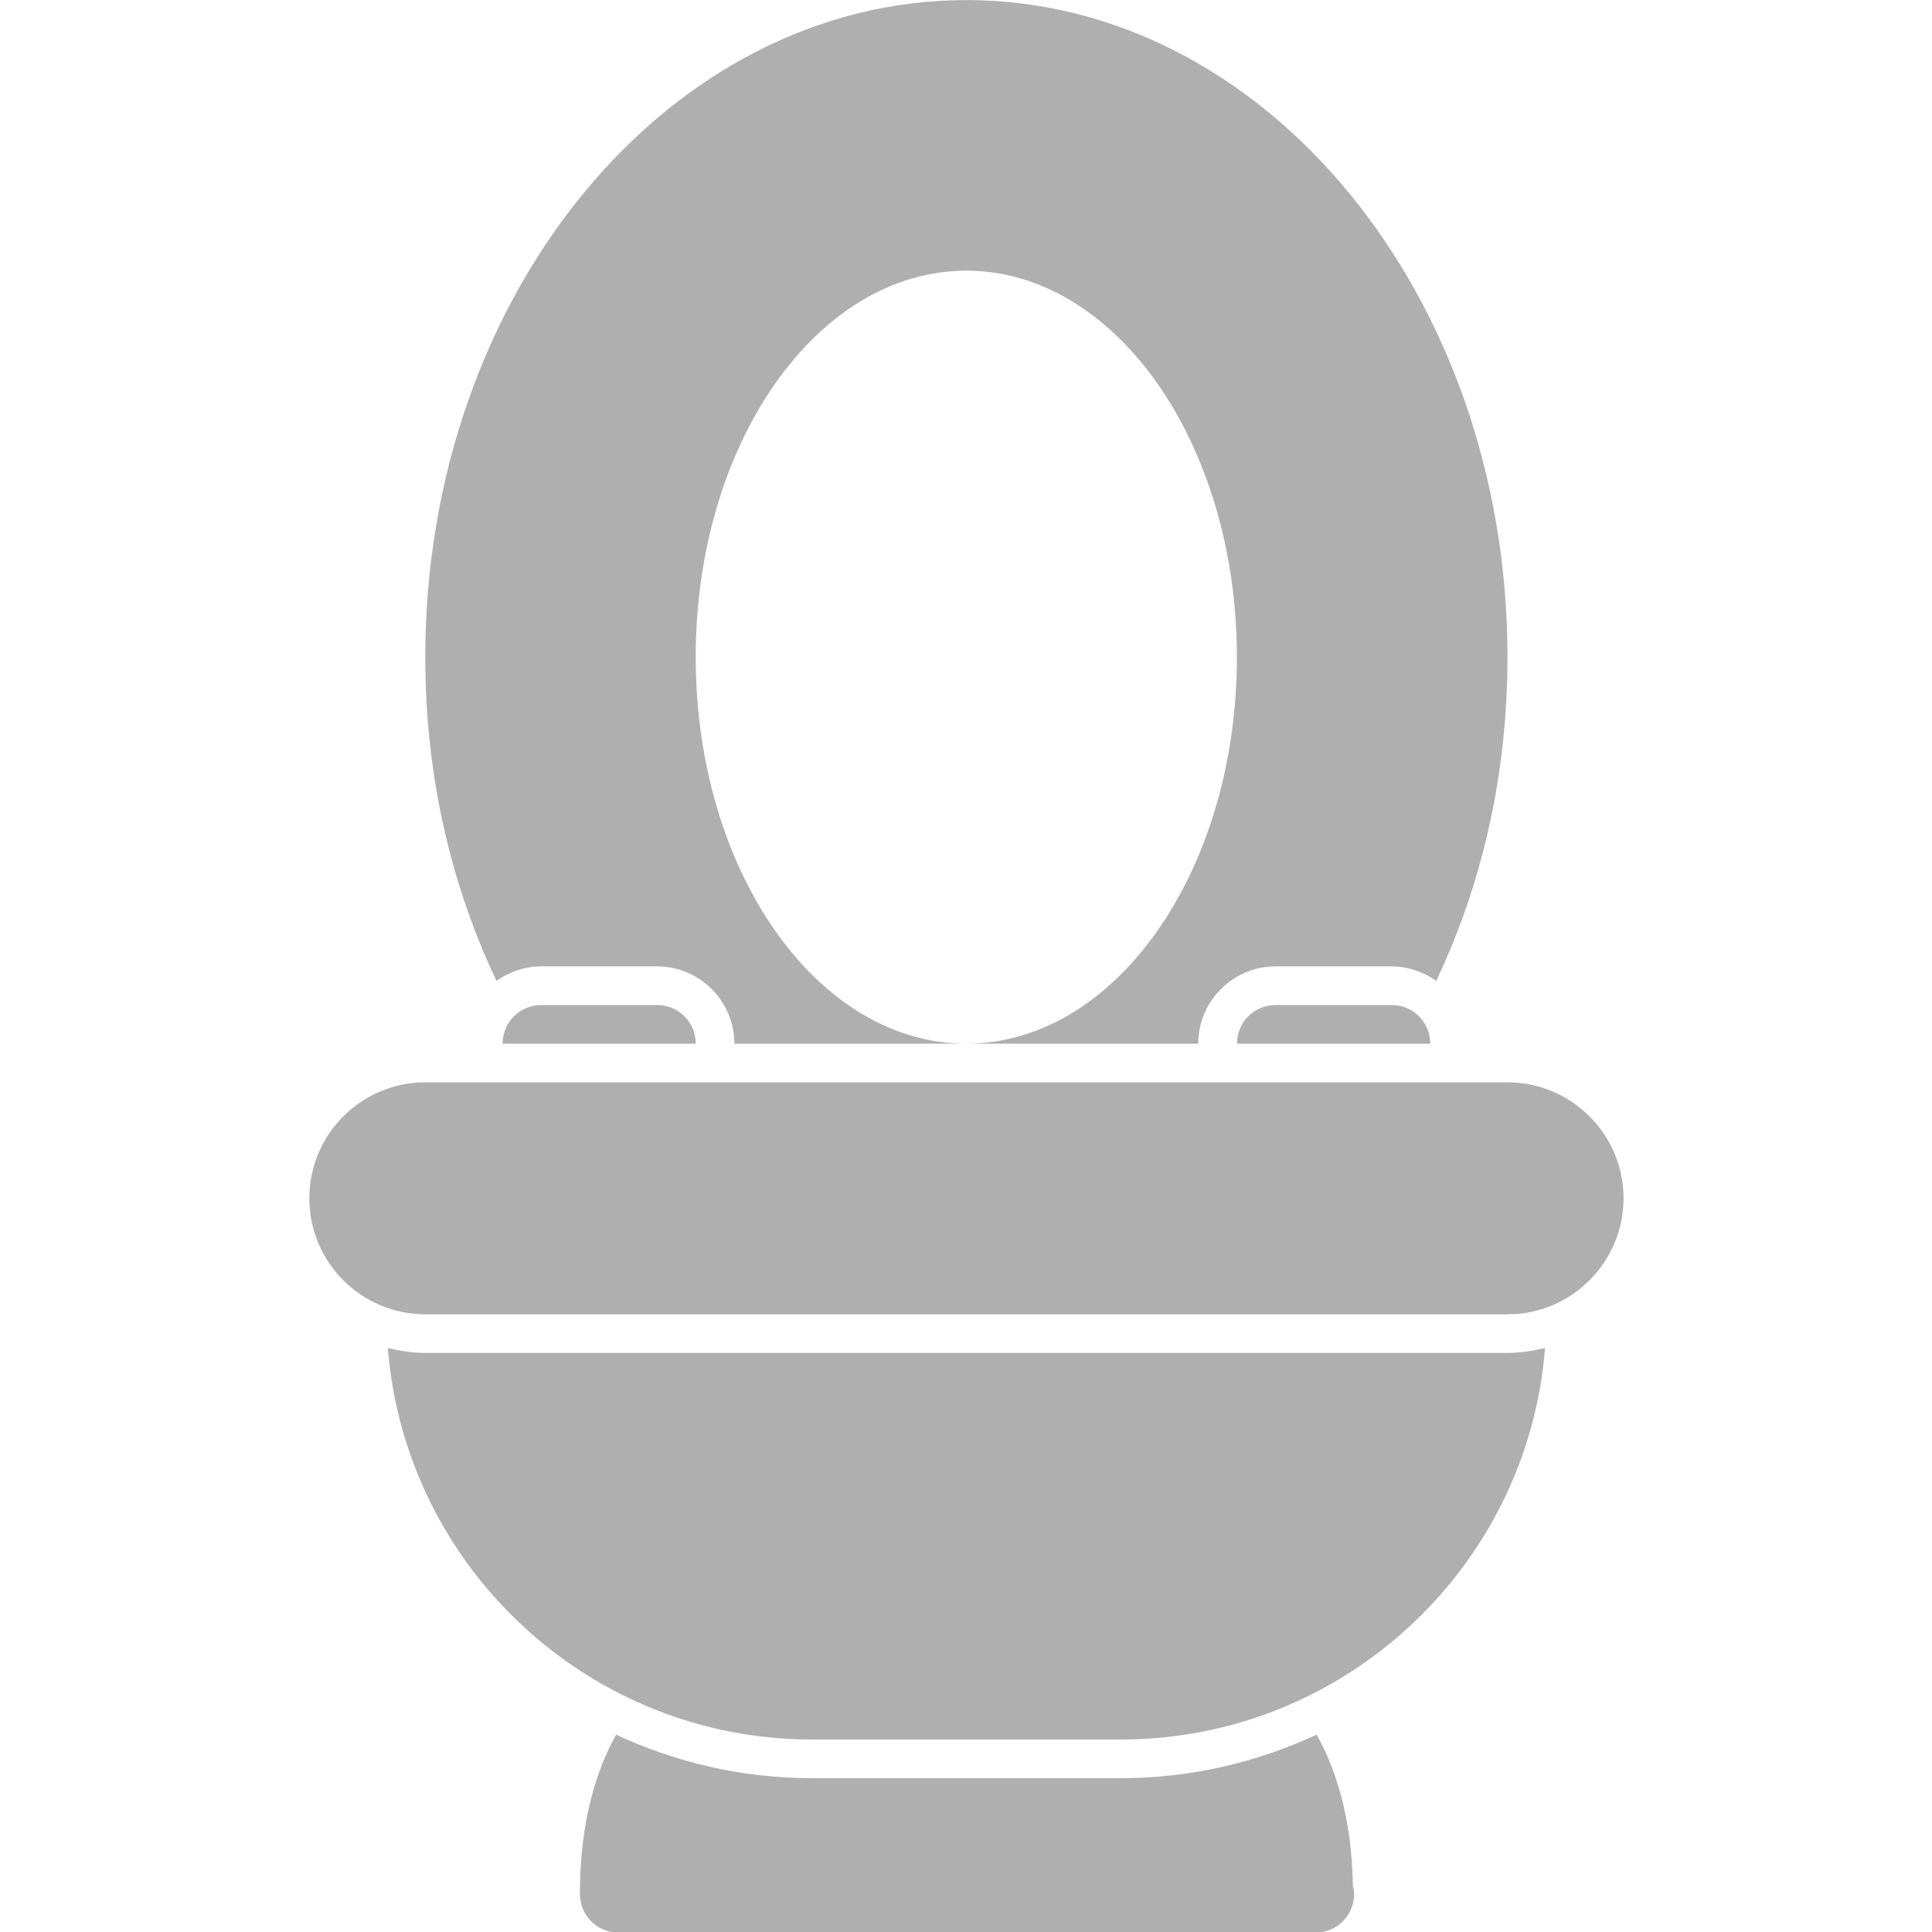 <?xml version="1.0" encoding="UTF-8" standalone="no"?>
<svg
   xmlns:dc="http://purl.org/dc/elements/1.1/"
   xmlns:cc="http://creativecommons.org/ns#"
   xmlns:rdf="http://www.w3.org/1999/02/22-rdf-syntax-ns#"
   xmlns:svg="http://www.w3.org/2000/svg"
   xmlns="http://www.w3.org/2000/svg"
   xmlns:sodipodi="http://sodipodi.sourceforge.net/DTD/sodipodi-0.dtd"
   xmlns:inkscape="http://www.inkscape.org/namespaces/inkscape"
   inkscape:version="1.0 (4035a4fb49, 2020-05-01)"
   sodipodi:docname="ToiletBowl.svg"
   id="svg881"
   version="1.1"
   viewBox="0 0 24 24"
   height="32"
   width="32">
  <defs
     id="defs885" />
  <sodipodi:namedview
     inkscape:current-layer="svg881"
     inkscape:window-maximized="1"
     inkscape:window-y="-8"
     inkscape:window-x="-8"
     inkscape:cy="15.271762"
     inkscape:cx="11.77078"
     inkscape:zoom="12.75"
     units="px"
     showgrid="false"
     id="namedview883"
     inkscape:window-height="1017"
     inkscape:window-width="1920"
     inkscape:pageshadow="2"
     inkscape:pageopacity="0"
     guidetolerance="10"
     gridtolerance="10"
     objecttolerance="10"
     borderopacity="1"
     bordercolor="#666666"
     pagecolor="#ffffff" />
  <g
     transform="matrix(0.484,0,0,0.484,5.092288e-4,0.001)"
     style="fill:#afafaf;fill-opacity:1;stroke:none;stroke-width:2.066;stroke-miterlimit:4;stroke-dasharray:none"
     id="surface1">
    <path
       id="path878"
       d="m 24.801,0 c -7.656,0 -13.887,7.566 -13.887,16.863 0,2.957 0.625,5.777 1.828,8.309 0.32,-0.227 0.723,-0.371 1.148,-0.371 h 2.973 c 1.094,0 1.984,0.891 1.984,1.984 h 5.953 c -3.836,0 -6.945,-4.441 -6.945,-9.922 0,-5.477 3.109,-9.918 6.945,-9.918 3.836,0 6.945,4.441 6.945,9.918 0,5.48 -3.109,9.922 -6.945,9.922 h 5.953 c 0,-1.094 0.891,-1.984 1.984,-1.984 h 2.977 c 0.422,0 0.824,0.145 1.148,0.371 1.199,-2.531 1.828,-5.352 1.828,-8.309 C 38.691,7.566 32.461,0 24.801,0 Z M 13.891,25.793 c -0.547,0 -0.992,0.441 -0.992,0.992 h 4.957 c 0,-0.551 -0.445,-0.992 -0.992,-0.992 z m 18.848,0 c -0.551,0 -0.992,0.441 -0.992,0.992 h 4.961 c 0,-0.551 -0.441,-0.992 -0.992,-0.992 z m -21.824,1.984 c -1.641,0 -2.977,1.336 -2.977,2.977 0,1.641 1.336,2.977 2.977,2.977 h 27.777 c 1.637,0 2.977,-1.336 2.977,-2.977 0,-1.641 -1.34,-2.977 -2.977,-2.977 z m -0.961,6.82 c 0.441,5.613 5.156,10.047 10.879,10.047 h 7.938 c 5.723,0 10.441,-4.434 10.883,-10.047 -0.309,0.074 -0.633,0.125 -0.961,0.125 H 10.914 c -0.332,0 -0.656,-0.051 -0.961,-0.125 z m 5.859,9.922 c -0.504,0.906 -0.93,2.219 -0.93,4.09 0,0.551 0.445,0.992 0.988,0.992 h 17.859 c 0.008,0 0.027,0 0.031,0 0.551,0 0.992,-0.441 0.992,-0.992 0,-0.066 -0.016,-0.148 -0.031,-0.215 -0.031,-1.766 -0.445,-3 -0.93,-3.875 -1.527,0.711 -3.23,1.117 -5.023,1.117 h -7.938 c -1.793,0 -3.496,-0.406 -5.02,-1.117 z"
       style="fill:#afafaf;fill-opacity:1;fill-rule:nonzero;stroke:none;stroke-width:2.066;stroke-miterlimit:4;stroke-dasharray:none" />
  </g>
</svg>
